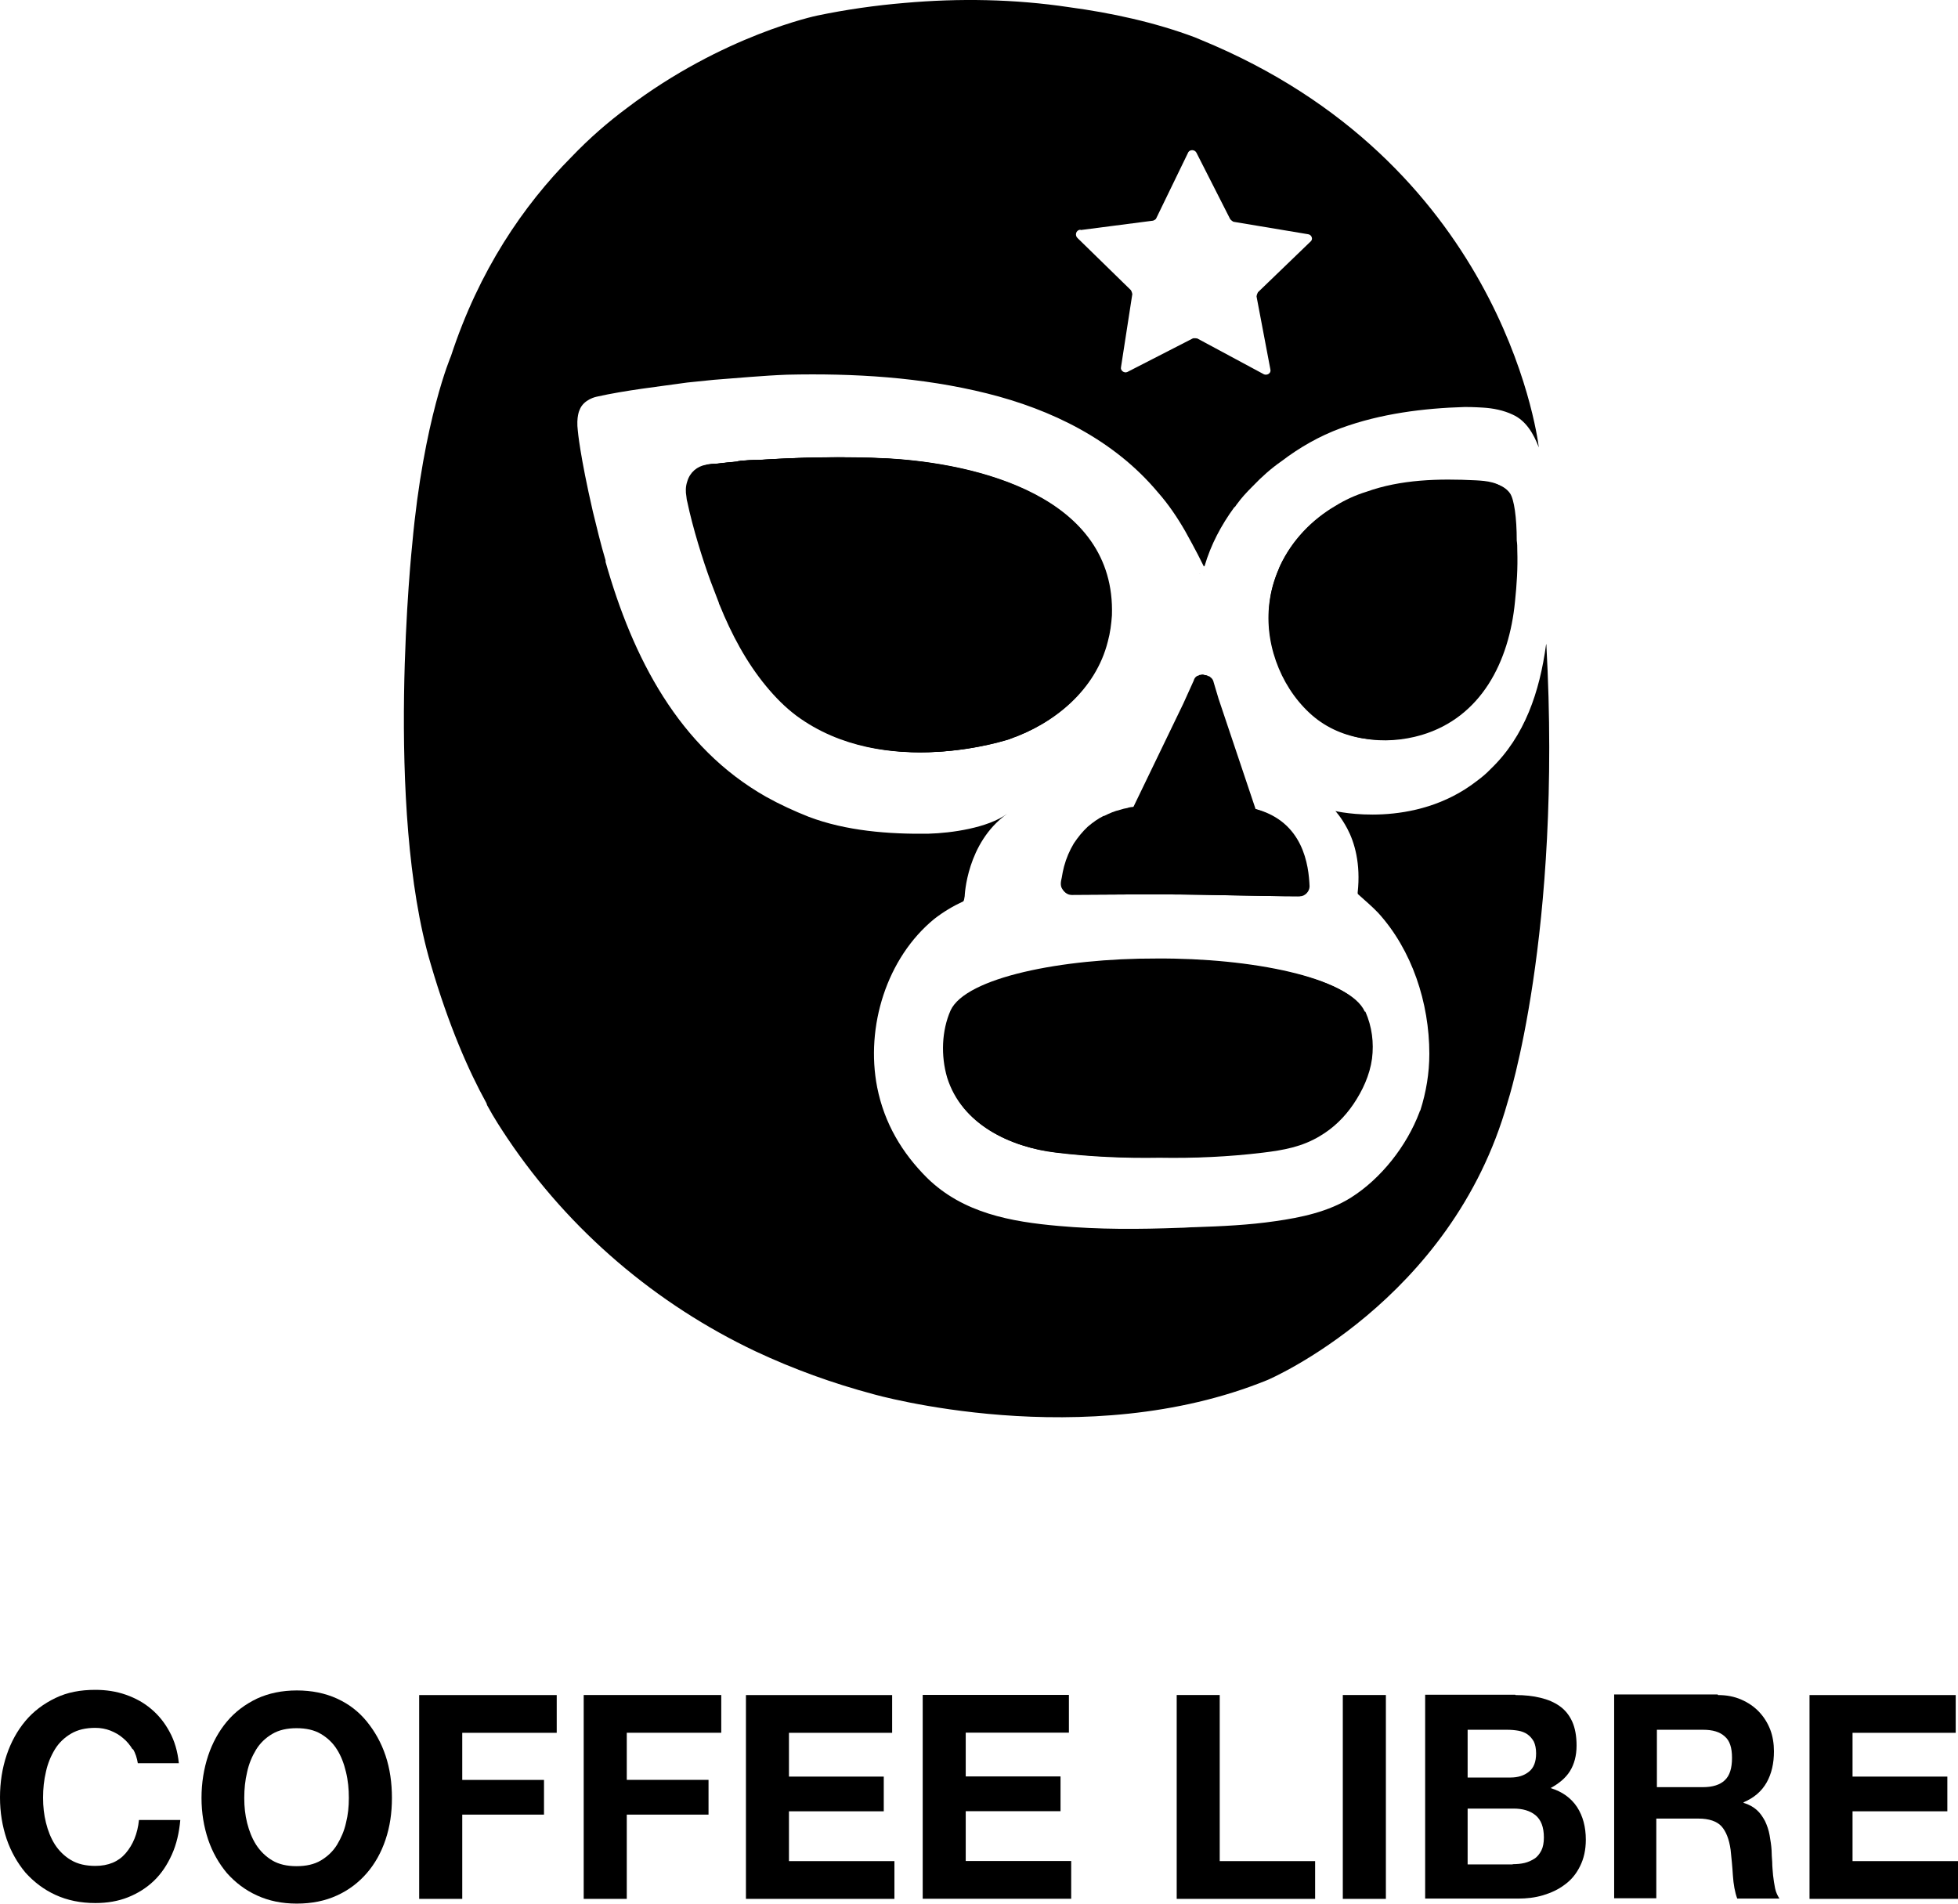<svg width="36" height="35" viewBox="0 0 36 35" fill="none" xmlns="http://www.w3.org/2000/svg">
<g clip-path="url(#clip0_31_842)">
<path d="M20.397 11.322C20.387 11.478 20.366 11.644 20.323 11.8C20.1 12.694 19.335 13.31 18.533 13.588C18.522 13.588 16.27 14.359 14.644 13.16C14.437 13.005 14.256 12.821 14.086 12.616C13.72 12.172 13.449 11.661 13.231 11.123C13.231 11.123 13.22 11.106 13.215 11.078L13.066 10.689C12.923 10.301 12.737 9.707 12.636 9.224C12.625 9.19 12.625 9.163 12.62 9.129C12.604 9.04 12.604 8.946 12.636 8.852C12.684 8.685 12.816 8.574 12.976 8.546C13.008 8.535 13.05 8.535 13.082 8.53H13.124C13.268 8.513 13.417 8.496 13.555 8.485C13.571 8.474 13.581 8.474 13.581 8.474C13.698 8.463 13.805 8.457 13.921 8.457C14.708 8.407 15.499 8.391 16.28 8.43C17.916 8.519 20.477 9.124 20.403 11.317L20.397 11.322Z" fill="black"/>
<path d="M20.302 15.001C20.402 14.951 20.493 14.912 20.594 14.889C20.642 14.873 20.684 14.862 20.727 14.856C20.753 14.845 20.769 14.845 20.796 14.839C20.796 14.839 20.843 14.839 20.843 14.828L21.757 12.935L21.948 12.513C21.964 12.452 22.007 12.424 22.039 12.419C22.049 12.408 22.065 12.408 22.071 12.408C22.102 12.397 22.134 12.397 22.161 12.419H22.172C22.172 12.419 22.198 12.43 22.198 12.435C22.241 12.463 22.256 12.502 22.262 12.53L22.352 12.835L23.032 14.862C23.914 15.095 24.01 15.9 24.026 16.283C24.026 16.378 23.941 16.466 23.85 16.466C23.553 16.466 22.889 16.455 22.049 16.439C21.167 16.422 20.126 16.439 19.691 16.439C19.627 16.45 19.568 16.405 19.531 16.344C19.489 16.283 19.505 16.205 19.521 16.139C19.531 16.067 19.547 16 19.563 15.933C19.605 15.778 19.664 15.639 19.744 15.506C19.818 15.395 19.903 15.289 19.999 15.2C20.089 15.123 20.19 15.05 20.291 15.001H20.302Z" fill="black"/>
<path d="M21.271 17.623C23.003 17.612 24.782 17.968 25.053 18.578C25.175 18.856 25.212 19.15 25.175 19.444C25.133 19.75 25 20.033 24.835 20.277C24.671 20.521 24.463 20.721 24.219 20.866C23.89 21.066 23.544 21.127 23.172 21.171C22.54 21.249 21.903 21.277 21.265 21.265C20.633 21.277 19.996 21.249 19.363 21.171C18.567 21.077 17.685 20.677 17.414 19.811C17.297 19.411 17.313 18.95 17.477 18.578C17.754 17.973 19.528 17.618 21.26 17.623H21.271Z" fill="black"/>
<path d="M24.078 13.089C23.531 12.578 23.233 11.762 23.355 11.001C23.387 10.785 23.456 10.585 23.536 10.402C23.759 9.924 24.126 9.552 24.551 9.302C24.731 9.191 24.922 9.103 25.124 9.041C25.757 8.814 26.453 8.797 27.133 8.831C27.324 8.842 27.579 8.858 27.712 9.047C27.786 9.158 27.834 9.491 27.834 9.913C27.844 9.974 27.844 10.035 27.844 10.096C27.855 10.418 27.834 10.729 27.802 11.035C27.696 12.145 27.18 13.161 26.086 13.489C25.406 13.689 24.62 13.6 24.078 13.089Z" fill="black"/>
<path d="M28.426 11.852C28.309 12.713 28.038 13.535 27.406 14.14C27.332 14.218 27.247 14.29 27.156 14.357C26.003 15.256 24.553 14.912 24.553 14.912C24.553 14.912 24.659 15.023 24.771 15.234C24.904 15.484 25.021 15.878 24.962 16.411C24.962 16.422 24.962 16.439 24.973 16.444C25.095 16.555 25.223 16.661 25.339 16.783C25.961 17.466 26.28 18.437 26.28 19.376C26.28 19.731 26.221 20.081 26.115 20.414C26.104 20.425 26.104 20.431 26.099 20.447C25.865 21.069 25.393 21.669 24.84 22.018C24.426 22.279 23.921 22.385 23.448 22.452C22.959 22.524 22.46 22.546 21.961 22.563C21.87 22.563 21.785 22.574 21.695 22.574C20.946 22.602 20.207 22.607 19.464 22.54C18.593 22.463 17.711 22.307 17.047 21.658C16.584 21.197 16.26 20.653 16.128 19.992C15.91 18.876 16.303 17.61 17.179 16.894C17.344 16.766 17.519 16.661 17.711 16.572C17.727 16.555 17.727 16.527 17.737 16.477C17.737 16.477 17.769 15.495 18.518 14.962C18.162 15.223 17.488 15.317 17.073 15.328C16.345 15.339 15.554 15.278 14.868 15.017C14.603 14.912 14.337 14.79 14.088 14.651C12.478 13.74 11.633 12.091 11.134 10.331V10.303C11.043 9.998 10.974 9.704 10.9 9.404C10.661 8.366 10.624 7.922 10.624 7.922C10.592 7.661 10.656 7.538 10.656 7.538C10.73 7.339 10.969 7.294 10.969 7.294C11.516 7.172 12.09 7.111 12.637 7.033C12.802 7.017 12.967 7 13.126 6.983C13.572 6.95 14.024 6.906 14.47 6.889C15.697 6.861 16.94 6.933 18.146 7.233C19.326 7.527 20.479 8.083 21.291 9.054C21.483 9.271 21.647 9.515 21.791 9.765C21.791 9.765 22.009 10.154 22.131 10.409C22.131 10.409 22.136 10.409 22.147 10.409C22.264 10.009 22.455 9.654 22.694 9.326C22.704 9.326 22.704 9.315 22.71 9.315C22.726 9.287 22.742 9.271 22.758 9.249C22.821 9.16 22.922 9.049 23.034 8.938C23.198 8.766 23.374 8.61 23.565 8.477C23.894 8.227 24.261 8.016 24.654 7.872C25.382 7.605 26.174 7.505 26.933 7.483C27.124 7.483 27.241 7.494 27.263 7.494C27.454 7.505 27.645 7.544 27.81 7.622C28.059 7.733 28.198 7.977 28.293 8.227C28.251 7.888 27.539 2.969 22.078 0.732C22.078 0.732 22.035 0.715 21.971 0.687C21.233 0.41 20.436 0.237 19.655 0.132C18.651 -0.018 17.636 -0.035 16.632 0.054C16.096 0.099 15.554 0.176 15.023 0.287C15.023 0.287 13.296 0.643 11.527 1.986C11.176 2.247 10.836 2.542 10.507 2.886C9.62 3.78 8.807 4.973 8.292 6.545C8.292 6.545 7.787 7.716 7.58 9.998C7.58 9.998 7.064 14.845 7.92 17.727C8.249 18.854 8.616 19.687 8.94 20.275C8.94 20.275 8.95 20.292 8.956 20.32C9.088 20.564 9.221 20.764 9.328 20.925C10.475 22.635 12.074 23.984 13.891 24.845C14.587 25.172 15.309 25.433 16.058 25.633C16.058 25.633 19.942 26.743 23.305 25.372C23.305 25.372 26.689 23.934 27.719 20.264C27.719 20.264 28.724 17.188 28.431 11.841L28.426 11.852ZM19.873 4.229L21.201 4.057C21.201 4.057 21.249 4.041 21.259 4.013L21.849 2.797C21.881 2.747 21.966 2.747 21.998 2.808L22.619 4.03C22.619 4.03 22.662 4.08 22.694 4.08L24.054 4.307C24.117 4.318 24.144 4.396 24.102 4.435L23.129 5.373C23.129 5.373 23.103 5.423 23.103 5.451L23.358 6.795C23.374 6.861 23.299 6.906 23.241 6.883L22.014 6.223C22.014 6.223 21.955 6.212 21.929 6.223L20.728 6.839C20.67 6.867 20.595 6.811 20.611 6.75L20.819 5.406C20.819 5.406 20.808 5.356 20.792 5.334L19.814 4.379C19.756 4.329 19.782 4.229 19.862 4.224L19.873 4.229Z" fill="black"/>
<path d="M18.574 13.586C18.574 13.586 16.311 14.358 14.685 13.159C14.478 13.003 14.297 12.82 14.127 12.614C13.761 12.17 13.49 11.66 13.272 11.121C13.272 11.121 13.261 11.104 13.256 11.077L13.107 10.688C12.964 10.299 12.778 9.705 12.677 9.222C12.666 9.189 12.666 9.161 12.661 9.128C12.645 9.039 12.645 8.945 12.677 8.85C12.725 8.684 12.857 8.573 13.017 8.545C13.049 8.534 13.091 8.534 13.123 8.528H13.165C13.309 8.511 13.458 8.495 13.596 8.484C13.612 8.473 13.622 8.473 13.622 8.473C13.739 8.462 13.845 8.456 13.962 8.456C14.749 8.406 15.54 8.389 16.321 8.428C17.957 8.517 20.518 9.122 20.444 11.315C20.433 11.471 20.412 11.637 20.369 11.793C20.146 12.687 19.381 13.303 18.579 13.581L18.574 13.586Z" fill="black"/>
<path d="M20.354 15.013C20.455 14.963 20.546 14.924 20.646 14.902C20.694 14.886 20.737 14.874 20.779 14.869C20.806 14.858 20.822 14.858 20.848 14.852C20.848 14.852 20.896 14.852 20.896 14.841L21.81 12.948L22.001 12.526C22.017 12.465 22.059 12.437 22.091 12.431C22.102 12.42 22.118 12.42 22.123 12.42C22.155 12.409 22.187 12.409 22.214 12.431H22.224C22.224 12.431 22.251 12.443 22.251 12.448C22.293 12.476 22.309 12.515 22.314 12.543L22.405 12.848L23.085 14.874C23.967 15.108 24.062 15.913 24.078 16.296C24.078 16.39 23.993 16.479 23.903 16.479C23.605 16.479 22.941 16.468 22.102 16.451C21.22 16.435 20.179 16.451 19.743 16.451C19.68 16.462 19.621 16.418 19.584 16.357C19.541 16.296 19.557 16.218 19.573 16.151C19.584 16.079 19.6 16.013 19.616 15.946C19.658 15.79 19.717 15.652 19.796 15.518C19.871 15.407 19.956 15.302 20.051 15.213C20.142 15.135 20.243 15.063 20.344 15.013H20.354Z" fill="black"/>
<path d="M25.104 18.599C25.226 18.876 25.263 19.171 25.226 19.465C25.184 19.77 25.051 20.053 24.886 20.298C24.721 20.542 24.514 20.742 24.27 20.886C23.941 21.086 23.595 21.147 23.223 21.192C22.591 21.269 21.954 21.297 21.316 21.286C20.684 21.297 20.046 21.269 19.414 21.192C18.617 21.097 17.735 20.698 17.465 19.831C17.348 19.432 17.364 18.971 17.528 18.599C17.805 17.994 19.579 17.638 21.311 17.644C23.043 17.633 24.822 17.988 25.093 18.599H25.104Z" fill="black"/>
<path d="M27.887 9.938C27.897 9.999 27.897 10.06 27.897 10.121C27.908 10.443 27.887 10.754 27.855 11.059C27.748 12.17 27.233 13.186 26.139 13.513C25.459 13.713 24.672 13.624 24.131 13.113C23.583 12.603 23.286 11.787 23.408 11.026C23.44 10.809 23.509 10.609 23.589 10.426C23.812 9.949 24.178 9.577 24.603 9.327C24.784 9.216 24.975 9.127 25.177 9.066C25.809 8.838 26.505 8.822 27.185 8.855C27.377 8.866 27.632 8.883 27.764 9.071C27.839 9.182 27.887 9.516 27.887 9.938Z" fill="black"/>
<path d="M22.051 10.54C22.051 10.54 22.063 10.552 22.069 10.552Z" fill="black"/>
<path d="M27.839 10.111C27.849 10.433 27.828 10.744 27.796 11.049C27.69 12.16 27.174 13.176 26.08 13.503C25.4 13.703 24.614 13.614 24.072 13.104C23.525 12.593 23.227 11.777 23.349 11.016C23.381 10.8 23.45 10.6 23.53 10.416C23.753 9.939 24.12 9.567 24.545 9.317C24.725 9.206 24.917 9.117 25.119 9.056C25.751 8.829 26.447 8.812 27.127 8.845C27.318 8.856 27.573 8.873 27.706 9.062C27.78 9.173 27.828 9.506 27.828 9.928C27.839 9.989 27.839 10.05 27.839 10.111Z" fill="black"/>
<path d="M20.427 11.322C20.416 11.478 20.395 11.644 20.352 11.8C20.129 12.694 19.364 13.31 18.562 13.588C18.551 13.588 16.299 14.359 14.673 13.16C14.466 13.005 14.285 12.821 14.115 12.616C13.749 12.172 13.478 11.661 13.26 11.123C13.26 11.123 13.249 11.106 13.244 11.078L13.095 10.689C12.952 10.301 12.766 9.707 12.665 9.224C12.655 9.19 12.655 9.163 12.649 9.129C12.633 9.04 12.633 8.946 12.665 8.852C12.713 8.685 12.846 8.574 13.005 8.546C13.037 8.535 13.079 8.535 13.111 8.53H13.154C13.297 8.513 13.446 8.496 13.584 8.485C13.6 8.474 13.611 8.474 13.611 8.474C13.728 8.463 13.834 8.457 13.951 8.457C14.737 8.407 15.528 8.391 16.309 8.43C17.946 8.519 20.506 9.124 20.432 11.317L20.427 11.322Z" fill="black"/>
<path fill-rule="evenodd" clip-rule="evenodd" d="M25.195 19.457C25.152 19.762 25.02 20.045 24.855 20.289C24.69 20.534 24.483 20.734 24.239 20.878C23.909 21.078 23.564 21.139 23.192 21.183C22.56 21.261 21.922 21.289 21.285 21.278C20.653 21.289 20.015 21.261 19.383 21.183C18.586 21.089 17.704 20.689 17.433 19.823C17.316 19.423 17.332 18.962 17.497 18.59C17.773 17.985 19.548 17.63 21.279 17.636C23.011 17.624 24.791 17.98 25.062 18.59C25.184 18.868 25.221 19.162 25.184 19.457H25.195Z" fill="black"/>
<path d="M24.045 16.296C24.045 16.39 23.96 16.479 23.87 16.479C23.572 16.479 22.908 16.468 22.069 16.451C21.187 16.435 20.146 16.451 19.71 16.451C19.646 16.462 19.588 16.418 19.551 16.357C19.508 16.296 19.524 16.218 19.54 16.151C19.551 16.079 19.567 16.013 19.583 15.946C19.625 15.79 19.683 15.652 19.763 15.518C19.838 15.407 19.923 15.302 20.018 15.213C20.108 15.135 20.209 15.063 20.31 15.013C20.411 14.963 20.502 14.924 20.603 14.902C20.65 14.886 20.693 14.874 20.735 14.869C20.762 14.858 20.778 14.858 20.805 14.852C20.805 14.852 20.852 14.852 20.852 14.841L21.766 12.948L21.957 12.526C21.973 12.465 22.016 12.437 22.048 12.431C22.058 12.42 22.074 12.42 22.079 12.42C22.111 12.409 22.143 12.409 22.17 12.431H22.18C22.18 12.431 22.207 12.443 22.207 12.448C22.25 12.476 22.265 12.515 22.271 12.543L22.361 12.848L23.041 14.874C23.923 15.108 24.018 15.913 24.035 16.296H24.045Z" fill="black"/>
<path d="M2.438 32.163C2.391 32.085 2.332 32.013 2.263 31.957C2.194 31.896 2.114 31.852 2.029 31.818C1.944 31.785 1.849 31.768 1.753 31.768C1.578 31.768 1.429 31.802 1.307 31.874C1.185 31.946 1.084 32.041 1.009 32.163C0.935 32.285 0.877 32.424 0.845 32.574C0.808 32.729 0.792 32.884 0.792 33.051C0.792 33.218 0.808 33.362 0.845 33.512C0.882 33.662 0.935 33.795 1.009 33.912C1.084 34.028 1.185 34.128 1.307 34.2C1.429 34.272 1.578 34.306 1.753 34.306C1.992 34.306 2.178 34.228 2.311 34.073C2.444 33.917 2.529 33.717 2.555 33.462H3.315C3.294 33.695 3.246 33.906 3.161 34.095C3.076 34.284 2.97 34.445 2.832 34.578C2.693 34.711 2.534 34.811 2.353 34.883C2.173 34.955 1.971 34.989 1.753 34.989C1.482 34.989 1.238 34.939 1.02 34.839C0.802 34.739 0.622 34.6 0.467 34.428C0.319 34.25 0.202 34.045 0.122 33.812C0.042 33.573 0 33.323 0 33.045C0 32.768 0.042 32.507 0.122 32.268C0.202 32.029 0.319 31.818 0.467 31.641C0.616 31.463 0.802 31.324 1.02 31.219C1.238 31.113 1.482 31.069 1.753 31.069C1.95 31.069 2.136 31.097 2.311 31.158C2.486 31.219 2.64 31.302 2.778 31.419C2.917 31.535 3.028 31.674 3.118 31.841C3.209 32.007 3.267 32.202 3.288 32.418H2.534C2.518 32.324 2.492 32.235 2.444 32.157L2.438 32.163Z" fill="black"/>
<path d="M3.827 32.279C3.907 32.04 4.024 31.829 4.173 31.651C4.321 31.474 4.507 31.335 4.725 31.23C4.943 31.13 5.187 31.08 5.458 31.08C5.729 31.08 5.979 31.13 6.197 31.23C6.414 31.329 6.595 31.468 6.744 31.651C6.893 31.835 7.009 32.04 7.089 32.279C7.169 32.518 7.206 32.779 7.206 33.056C7.206 33.334 7.169 33.584 7.089 33.822C7.009 34.061 6.893 34.267 6.744 34.439C6.595 34.611 6.414 34.75 6.197 34.849C5.979 34.949 5.734 34.999 5.458 34.999C5.182 34.999 4.943 34.949 4.725 34.849C4.507 34.75 4.327 34.611 4.173 34.439C4.024 34.261 3.907 34.056 3.827 33.822C3.748 33.584 3.705 33.334 3.705 33.056C3.705 32.779 3.748 32.518 3.827 32.279ZM4.544 33.517C4.582 33.667 4.635 33.8 4.709 33.917C4.784 34.033 4.884 34.133 5.007 34.206C5.129 34.278 5.278 34.311 5.453 34.311C5.628 34.311 5.777 34.278 5.899 34.206C6.021 34.133 6.122 34.039 6.197 33.917C6.271 33.795 6.329 33.661 6.361 33.517C6.399 33.367 6.414 33.217 6.414 33.056C6.414 32.895 6.399 32.734 6.361 32.579C6.324 32.423 6.271 32.284 6.197 32.168C6.122 32.046 6.021 31.951 5.899 31.879C5.777 31.807 5.628 31.774 5.453 31.774C5.278 31.774 5.129 31.807 5.007 31.879C4.884 31.951 4.784 32.046 4.709 32.168C4.635 32.29 4.576 32.429 4.544 32.579C4.507 32.734 4.491 32.89 4.491 33.056C4.491 33.223 4.507 33.367 4.544 33.517Z" fill="black"/>
<path d="M10.236 31.165V31.859H8.499V32.725H10.002V33.363H8.499V34.912H7.707V31.165H10.236Z" fill="black"/>
<path d="M13.261 31.164V31.858H11.524V32.724H13.027V33.363H11.524V34.912H10.732V31.164H13.261Z" fill="black"/>
<path d="M16.403 31.165V31.859H14.506V32.664H16.249V33.302H14.506V34.218H16.445V34.912H13.715V31.165H16.403Z" fill="black"/>
<path d="M19.653 31.162V31.856H17.756V32.661H19.499V33.3H17.756V34.216H19.695V34.91H16.965V31.162H19.653Z" fill="black"/>
<path d="M35.958 31.165V31.859H34.061V32.664H35.804V33.302H34.061V34.218H36V34.912H33.27V31.165H35.958Z" fill="black"/>
<path d="M22.426 31.164V34.218H24.18V34.912H21.635V31.164H22.426Z" fill="black"/>
<path d="M25.481 31.164V34.912H24.689V31.164H25.481Z" fill="black"/>
<path d="M27.866 31.165C28.036 31.165 28.185 31.181 28.323 31.215C28.461 31.248 28.578 31.298 28.679 31.37C28.78 31.442 28.854 31.537 28.907 31.653C28.96 31.77 28.987 31.92 28.987 32.092C28.987 32.281 28.944 32.436 28.865 32.564C28.785 32.692 28.663 32.791 28.509 32.875C28.726 32.941 28.886 33.058 28.997 33.225C29.104 33.391 29.157 33.591 29.157 33.824C29.157 34.013 29.12 34.174 29.05 34.313C28.981 34.452 28.891 34.563 28.769 34.651C28.652 34.74 28.519 34.801 28.37 34.846C28.222 34.89 28.068 34.907 27.908 34.907H26.203V31.159H27.86L27.866 31.165ZM27.77 32.681C27.908 32.681 28.02 32.647 28.11 32.575C28.201 32.503 28.243 32.392 28.243 32.236C28.243 32.148 28.227 32.075 28.201 32.02C28.169 31.964 28.131 31.92 28.084 31.887C28.036 31.853 27.977 31.831 27.914 31.82C27.85 31.809 27.781 31.803 27.712 31.803H26.984V32.681H27.77ZM27.813 34.274C27.887 34.274 27.962 34.268 28.03 34.252C28.1 34.235 28.158 34.207 28.211 34.174C28.264 34.141 28.307 34.085 28.339 34.024C28.37 33.963 28.386 33.88 28.386 33.785C28.386 33.591 28.333 33.458 28.232 33.374C28.131 33.291 27.993 33.252 27.829 33.252H26.984V34.279H27.813V34.274Z" fill="black"/>
<path d="M31.59 31.165C31.75 31.165 31.888 31.193 32.015 31.248C32.143 31.304 32.249 31.376 32.339 31.47C32.43 31.565 32.499 31.676 32.547 31.798C32.594 31.92 32.616 32.059 32.616 32.198C32.616 32.42 32.573 32.608 32.483 32.77C32.392 32.931 32.254 33.053 32.058 33.136V33.147C32.153 33.175 32.233 33.219 32.297 33.275C32.361 33.33 32.408 33.402 32.451 33.48C32.488 33.558 32.52 33.647 32.536 33.741C32.552 33.836 32.568 33.93 32.573 34.024C32.573 34.085 32.578 34.152 32.584 34.235C32.584 34.319 32.594 34.396 32.6 34.48C32.61 34.563 32.621 34.641 32.637 34.718C32.653 34.796 32.685 34.857 32.717 34.907H31.941C31.898 34.791 31.872 34.646 31.861 34.48C31.851 34.313 31.835 34.157 31.819 34.008C31.792 33.813 31.734 33.669 31.649 33.575C31.564 33.486 31.425 33.436 31.229 33.436H30.453V34.901H29.678V31.154H31.58L31.59 31.165ZM31.314 32.858C31.489 32.858 31.627 32.814 31.712 32.731C31.803 32.647 31.845 32.508 31.845 32.32C31.845 32.131 31.803 32.003 31.712 31.926C31.622 31.842 31.489 31.803 31.314 31.803H30.464V32.858H31.314Z" fill="black"/>
</g>
<defs>
<clipPath id="clip0_31_842">
<rect width="36" height="35" fill="white"/>
</clipPath>
</defs>
</svg>
